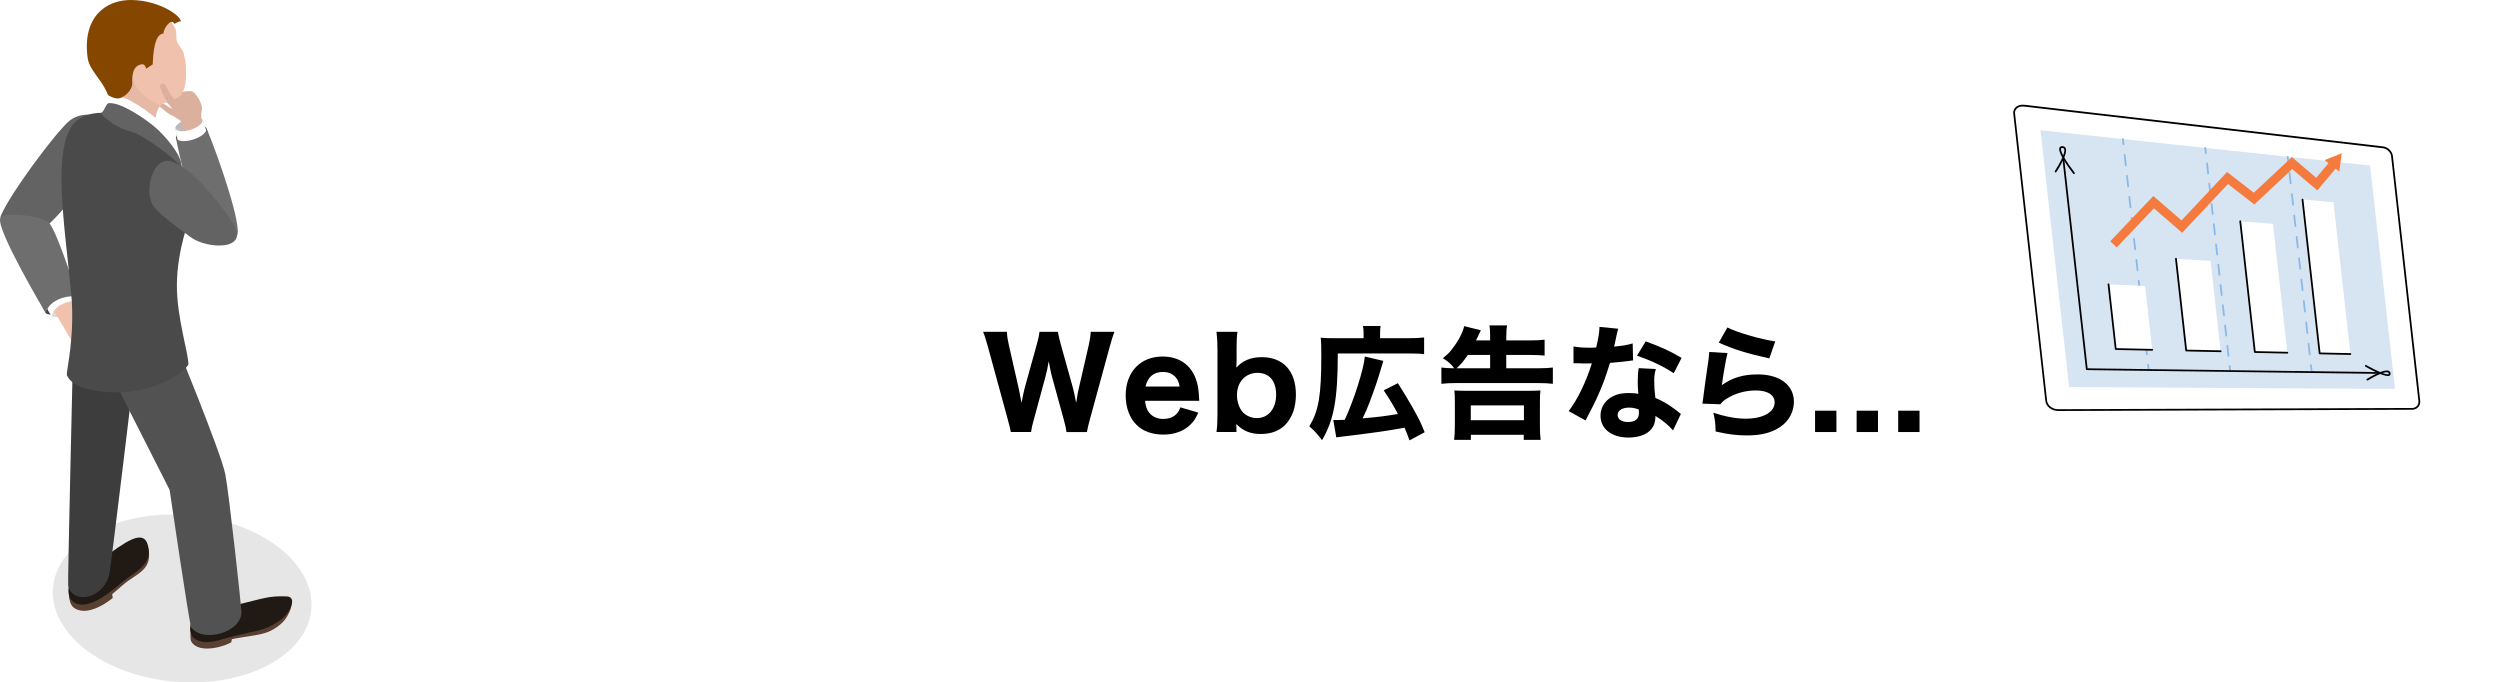 <?xml version="1.0" encoding="UTF-8"?>
<svg xmlns="http://www.w3.org/2000/svg" xmlns:xlink="http://www.w3.org/1999/xlink" viewBox="0 0 843.33 230.22">
  <defs>
    <style>.cls-1{fill:#e6e6e6;mix-blend-mode:multiply;}.cls-1,.cls-2,.cls-3,.cls-4,.cls-5,.cls-6,.cls-7,.cls-8,.cls-9,.cls-10,.cls-11,.cls-12,.cls-13,.cls-14,.cls-15,.cls-16,.cls-17,.cls-18,.cls-19,.cls-20{stroke-width:0px;}.cls-21{filter:url(#drop-shadow-1);}.cls-22{isolation:isolate;}.cls-3{fill:#f47a3e;}.cls-4{fill:#525252;}.cls-5{fill:#4a4a4a;}.cls-6{fill:#636363;}.cls-7{fill:#6e6e6e;}.cls-8{fill:#3d3d3d;}.cls-9{fill:#594032;}.cls-10{fill:#404040;}.cls-11{fill:#211913;}.cls-12{fill:#dbb09d;}.cls-13{fill:#d9d9d9;}.cls-14{fill:#d7e4f2;}.cls-15{fill:#89b9e6;}.cls-16{fill:#bababa;}.cls-17{fill:#854600;}.cls-18{fill:#fff;}.cls-19{fill:#f0c1ad;}.cls-20{fill:#e6b8a6;}</style>
    <filter id="drop-shadow-1">
      <feOffset dx="4" dy="4"></feOffset>
      <feGaussianBlur result="blur" stdDeviation="0"></feGaussianBlur>
      <feFlood flood-color="#000" flood-opacity=".2"></feFlood>
      <feComposite in2="blur" operator="in"></feComposite>
      <feComposite in="SourceGraphic"></feComposite>
    </filter>
  </defs>
  <g class="cls-22">
    <g id="_レイヤー_2">
      <g id="_レイヤー_1-2">
        <path class="cls-4" d="M61.5,52.07c-.46-2.25-1.86-4.05-2.15-5.66.38-2.88,9.52-5.55,10.38-2.98.43,1.31,1.23,4.61,2.62,8.72l-10.85-.08Z"></path>
        <path class="cls-16" d="M68.35,40.56c1.27,3.91,9.94,27.79,8.99,31.9-1.14,4.94-9.66,2.09-11.18-2.42-2.19-6.48-5.89-20.35-7.06-26.83.34-2.55,8.49-4.92,9.25-2.65Z"></path>
        <path class="cls-12" d="M57.14,32.59c-1.77,1.23-.95,2.33.13,2.56,2.29.47,1.43,4.61,2.96,5.12,1.45.49,1.78,4.25,1.78,4.25,2.24.48,4.41-.3,6.55-1.57,0,0-1.11-3.75-.48-5.8.56-1.83-2.06-5.79-3.09-6.24-1.9-.82-7.15,1.2-7.85,1.68Z"></path>
        <path class="cls-12" d="M54,36.06c-.16-.1-.22-.31-.11-.47.32-.49,1.14-.85,1.98-.21.74.56,2.09,1.66,3.31,1.13l1.08,3.77s-1.9-1.25-2.42-1.39c-.98-.28-3.23-2.45-3.84-2.83Z"></path>
        <path class="cls-18" d="M68.35,40.56c1.27,3.91,9.94,27.79,8.99,31.9-1.14,4.94-9.66,2.09-11.18-2.42-2.19-6.48-5.89-20.35-7.06-26.83.91,2.49,9.07.16,9.25-2.65Z"></path>
        <path class="cls-7" d="M69.72,43.43c3.82,9.01,12.22,33.33,10.18,36.11-3.4,4.62-10.93,2.36-12.66-2.74-2.48-7.33-6.58-23.06-7.9-30.39,1.03,2.82,10.17.2,10.38-2.98Z"></path>
        <ellipse class="cls-1" cx="61.44" cy="201.89" rx="28.19" ry="43.72" transform="translate(-144.8 246.57) rotate(-85.3)"></ellipse>
        <path class="cls-9" d="M37.72,200.04c.15.29.23,1.23.31,1.68-3.55,2.86-7.97,5.06-11.43,4.1-3-.83-3.44-3.36-2.9-5.81l14.02.03Z"></path>
        <path class="cls-9" d="M26.41,205.22c4.34,1.21,11.22-4.45,14.5-7.42,3.18-2.87,6.25-4.02,8-6.28,1.47-1.9,1.65-4.12,1.12-6.52-1.4-6.34-7.7-.9-15.68,4.88-5.12,3.71-8.49,4.03-10.09,7.09-1.33,2.54-1.79,7.15,2.14,8.24Z"></path>
        <path class="cls-11" d="M26.39,203.79c4.34,1.21,10.58-3.84,14.02-6.74,3.27-2.76,6.57-4.49,8.32-6.75,1.47-1.9,1.77-3.66,1.23-6.06-1.4-6.34-7.96-1.19-15.94,4.59-5.12,3.71-8.49,4.03-10.09,7.09-1.33,2.54-1.49,6.78,2.45,7.88Z"></path>
        <path class="cls-8" d="M36.98,193.21c-1.66,8.93-12.55,10.93-13.99,4.32-.18-.84,1.59-76.06,1.59-76.06l21.45-2.06s-8.49,70.78-9.06,73.8Z"></path>
        <path class="cls-6" d="M.41,72.49c3.22-7.45,18.07-27.4,22.79-31.55,2.87-2.52,7.42-2.96,11.18-1.22,4.95,2.29,3.67,10.65.08,14.75,0,0-11.09,14.65-17.75,20.93-2.76,2.61-18.88,3.03-16.31-2.91Z"></path>
        <path class="cls-10" d="M24.62,95.11c.99,2.98,1.65,5.07,1.65,5.07-.71,4.12-7.65,7.15-10.8,5.52,0,0-2.31-4.62-5.54-10.47l14.7-.12Z"></path>
        <path class="cls-13" d="M25.93,97.26c.86,2.6,1.43,4.4,1.43,4.4-.6,2.7-6.47,6.21-9.92,5.07,0,0-2.51-4.22-5.42-9.47h13.91Z"></path>
        <polygon class="cls-19" points="24.61 115.67 27.57 107.97 23.4 100.23 17.37 103.48 24.61 115.67"></polygon>
        <path class="cls-18" d="M25.6,96.26c1.05,3.13,1.77,5.4,1.77,5.4-2.2-.8-9.08.5-9.92,5.07,0,0-2.84-4.76-5.97-10.48h14.13Z"></path>
        <path class="cls-7" d="M.11,73.67c1.17-2.61,14.72-.69,16.61,1.72,2.96,3.79,9.56,24.79,9.56,24.79-2.39-.87-9.89.54-10.8,5.52,0,0-16.96-28.48-15.37-32.04Z"></path>
        <path class="cls-19" d="M36.62,30.71c-1.87-5.27-3.24-5.15-4.52-12.22-2.23-12.29-.51-14.49,8.9-16.2,7.95-1.44,13.86-1.31,18.17,7.43.51,1.04.14,2.86.49,4.27.19.75,2.01,2.94,2.23,3.73,1.66,5.94.98,13.12-1.35,14.85-1.69,1.26-5.35,1.9-6.19,2.92-.67.82-17.31-3.55-17.74-4.78Z"></path>
        <path class="cls-20" d="M54.36,35.48c-.66.48-1.12,1.15-1.56,2.74-.34,1.19-.75,3.42-1.06,4.01l-12.56-5.12c-.63-1.05-.61-5.7-.65-7-.2-5.59-1.49-10.41-.59-17.53,2.66,5.26,6.62,7.22,6.72,12.52.11,5.78,7.45,10.02,9.7,10.39Z"></path>
        <path class="cls-18" d="M38.62,32.46c4.17-.47,12.26,5.88,15.43,8.63,2.56,2.23,4.31,13.63,4.31,13.63,0,0-1.56-3.57-2.66-4.04-1.93-.83-2.28-3.18-3.79-5.34-2.81-4.02-17.44-6.77-17.44-6.77,0,0,2.68-5.94,4.16-6.11Z"></path>
        <path class="cls-9" d="M78.07,216.58c-1.21,1.08-10.81,4.44-13.54-.16-.41-.69-.26-2.93-.26-2.93l14.12.62-.33,2.47Z"></path>
        <path class="cls-9" d="M65.36,215.5c2.7,3.33,7.04,1.2,13.77-.07,7.66-1.45,11.06-.99,15.71-5.04,2.99-2.6,4.99-8.45,2.13-8.44-6.12.01-7.5,2.09-16.91,4.34-6.15,1.47-9.95-.4-13.01,1.21-2.39,1.26-3.91,5.27-1.69,8.01Z"></path>
        <path class="cls-11" d="M65.99,215.65c3.97,2.13,7.52.24,13.85-1.31,7.65-1.87,9.32-1.51,14.42-4.96,3.51-2.38,6.28-8.08,2.41-8.2-6.11-.2-7.3.58-16.72,2.82-6.15,1.47-11.54.95-13.97,3.4-2.02,2.04-2.83,6.73,0,8.25Z"></path>
        <path class="cls-4" d="M81.46,206.35c.18,6.9-13.02,10.76-16.96,5.26-.6-.83-7.28-46.34-7.28-46.34l-21.2-41.81,22.87-8.88s15.64,38.03,17.09,45.3c1.31,6.57,5.44,45.05,5.48,46.47Z"></path>
        <path class="cls-5" d="M26.69,40.07c-10.09,6.62-4.71,36.44-2.64,59.32,1.26,13.94-1.64,25.47-1.52,27.11,1.33,2.94,4.75,4.67,11.2,5.53,14.26,1.89,26.86-4.54,29.82-9.02.14-3.56-3.96-15.89-3.88-26.94.09-11.95,4.36-22.55,4.36-22.55.25-7.92-.3-17.98-7.03-22.15-1.85-1.15-3.16-3.52-5.89-5.21-4.08-2.53-5.63-4.09-8.38-5.8-5.48-3.4-12.4-2.67-16.04-.28Z"></path>
        <path class="cls-6" d="M36.62,34.8c4.17-.47,12.81,5.59,15.98,8.35,2.56,2.23,9.03,9.22,8.63,13.22-2.16-2.93-13.3-10.99-16.2-11.71-5.7-1.41-9.12-4.39-10.48-5.85-.33-.36-.46-.84-.03-1.08.58-.32,1.34-2.84,2.09-2.92Z"></path>
        <path class="cls-6" d="M64.39,80.06c-6.54-4.91-11.47-8.34-13.04-11.29-2.6-4.87.28-16.44,6.75-14.25,5.93,2.01,13.91,11.01,20.15,20.26,6.77,10.04-8.49,9.29-13.85,5.27Z"></path>
        <path class="cls-12" d="M58.33,37.07c-.59-1.02-1.63-2.02-2.31-3.2-1.08-1.89-1.74-3.89-1.95-4.33-.44-.92.91-1.87,1.62-.98.39.48,1.05,2.19,2.17,3.79.83,1.19,2.06,2.2,2.83,3.21l-2.37,1.51Z"></path>
        <path class="cls-17" d="M49.34,23.15l2.17-1.43c.2-4.08.59-10.2,3.67-10.42-.19-1.55,2.62-5.37,3.54-3.37.19.4,1.19-.83,2.32-.71C60.75,5.01,53.45.15,44.44,0c-8.69-.14-16.73,5.69-14.88,19.47.55,4.08,4.26,6.83,6.37,11.4.18.39.36.79.52,1.2,0,0,1.8,1.21,3.39,1.14,1.94-.08,4.81-2.84,4.76-4.95-.05-2.14-.11-6.19,3.3-6.58.74-.09,1.17.64,1.43,1.48Z"></path>
        <g class="cls-21">
          <rect class="cls-18" x="172.47" y="74.45" width="670.87" height="104.74" rx="33.51" ry="33.51"></rect>
          <polyline class="cls-18" points="187.18 104.93 117.33 101.24 190.57 146.72"></polyline>
        </g>
        <g class="cls-22">
          <path class="cls-2" d="M359.77,145.73c-.17-1.12-.54-2.91-.96-4.33l-3.83-13.93c-.42-1.46-.83-3.58-1.21-5.62-.29,1.87-.71,3.79-1.21,5.62l-3.79,13.98c-.54,1.87-.83,3.2-.96,4.28h-6.82c-.21-1.12-.29-1.41-1.08-4.41l-6.66-24.37c-.67-2.37-1.12-3.87-1.62-5.03h8.03c.08,1.58.25,2.7.67,4.53l3.29,14.48c.25,1.12.75,3.66.96,4.99.71-3.54.87-4.2,1.08-5.03l4.08-14.68c.5-1.75.79-3.16.92-4.28h6.2c.17,1.08.5,2.45.96,4.16l4.08,14.64c.29,1.04.67,2.79,1.12,5.2.5-3.2.67-4.08.96-5.24l3.29-14.27c.37-1.58.62-3.29.67-4.49h7.99c-.46,1.21-1,2.83-1.58,5.03l-6.66,24.37c-.54,2.04-.92,3.58-1.04,4.41h-6.86Z"></path>
          <path class="cls-2" d="M386.27,135.21c.21,1.96.58,2.99,1.41,4.03,1.12,1.37,2.75,2.08,4.74,2.08,2.91,0,4.91-1.37,5.78-3.91l6.03,1.79c-.92,2-1.54,2.95-2.66,4.03-2.2,2.2-5.37,3.37-9.15,3.37s-6.86-1.12-9.03-3.29c-2.37-2.33-3.66-5.86-3.66-9.9,0-7.9,4.95-13.14,12.44-13.14,5.45,0,9.4,2.66,11.19,7.45.75,2.04.96,3.37,1.12,6.49,0,.17,0,.21.08,1h-18.3ZM397.92,130.38c-.25-1.33-.54-2.08-1.16-2.91-1-1.29-2.58-2-4.49-2-3.08,0-5.07,1.66-5.87,4.91h11.52Z"></path>
          <path class="cls-2" d="M410.36,145.73c.25-1.87.33-3.45.33-6.07v-21.75c0-2.33-.08-3.83-.33-5.99h7.07c-.25,1.91-.29,3.29-.29,6.03v3.66c0,.58-.04,1.37-.08,2.41,2.12-2.37,4.87-3.54,8.57-3.54,7.24,0,11.52,4.66,11.52,12.65,0,4.28-1.25,7.74-3.58,10.15-2.04,2.08-4.78,3.12-8.24,3.12s-5.99-1-8.28-3.37c0,.21.04.96.04,1.16v1.54h-6.74ZM424.21,125.77c-4.08,0-6.95,3.12-6.95,7.53,0,1.96.62,3.99,1.66,5.37,1.12,1.46,3.08,2.37,5.03,2.37,3.91,0,6.53-3.16,6.53-7.9s-2.37-7.36-6.28-7.36Z"></path>
          <path class="cls-2" d="M459.98,112.21c0-1-.08-1.54-.21-2.25h5.95c-.12.67-.17,1.25-.17,2.29v1.83h9.86c2.29,0,3.66-.08,4.99-.25v5.66c-1.37-.21-2.62-.25-4.99-.25h-24.13c0,15.39-1.33,22.5-5.32,29.24-1.71-2.25-2.41-2.99-4.28-4.66,3.16-5.28,4.04-10.44,4.04-23.83,0-3.2-.04-4.58-.21-6.07,1.33.12,2.54.17,4.45.17h10.02v-1.87ZM449.75,141.66c.42.04.67.04,1.04.04.83,0,.92,0,2.83-.08,3.08-6.53,6.49-17.35,6.78-21.34l6.24,1.46q-.37,1.08-1.58,5.24c-.92,2.99-2.91,8.57-4.2,11.56-.17.42-.58,1.25-1.21,2.58,5.45-.46,7.28-.71,11.9-1.46-1.37-2.66-2.41-4.37-4.78-7.99l4.78-2.41q3.12,4.91,5.08,8.44c2.2,3.95,2.58,4.7,3.95,8.11l-5.12,2.75c-.75-2.12-1.04-2.83-1.66-4.28q-7.45,1.41-21.67,3.08c-.67.08-.92.08-1.37.17l-1-5.86Z"></path>
          <path class="cls-2" d="M502.67,114.83v-1.16c0-1.83-.04-2.75-.25-3.91h5.95c-.17,1.16-.25,2.16-.25,3.95v1.12h8.19c2.21,0,3.45-.08,4.74-.25v5.37c-1.08-.12-2.7-.21-4.7-.21h-8.24v4.49h10.73c2.21,0,3.66-.08,4.99-.25v5.49c-1.5-.17-2.91-.25-4.95-.25h-27.7c-2,0-3.45.08-4.95.25v-5.49c1.37.17,2.5.25,4.33.25-1.12-1.5-1.87-2.12-3.83-3.41,1.91-1.58,2.25-1.91,3.24-3.24,2.08-2.7,3.49-5.49,3.95-7.57l5.62,1.41c-1,2.16-1.29,2.79-1.62,3.41h4.74ZM490.52,148.39c.17-1.21.25-2.87.25-4.82v-7.74c0-2.08-.04-3.12-.17-4.12,1.25.08,2.21.12,4.16.12h20.71c1.96,0,2.91-.04,4.16-.12-.12,1.08-.17,1.95-.17,4.12v7.78c0,2.2.08,3.54.25,4.78h-5.7v-1.71h-17.84v1.71h-5.66ZM502.67,124.23v-4.49h-7.53c-1.46,2.12-2.21,3.04-3.79,4.49h11.31ZM496.14,141.74h17.93v-4.99h-17.93v4.99Z"></path>
          <path class="cls-2" d="M545.89,110.88q-.17.42-.58,2.25c-.08.37-.29,1.29-.58,2.75q-.17.62-.25,1.04c2.7-.25,4.78-.58,6.28-1.08l.12,5.74c-.46.04-.62.04-1.29.17-1.46.21-3.16.37-6.49.67-1.62,5.24-2.62,7.94-4.53,12.06-.96,2.04-1.33,2.79-2.91,5.78q-.54,1.04-.79,1.58l-5.7-3.16c3-3.95,5.82-9.77,7.82-16.1q-1.25,0-2.25.04h-.5q-.46,0-1.87-.08h-1.58v-5.66c1.5.29,3.33.42,5.82.42.25,0,1.04-.04,1.83-.08.75-3.12,1.08-5.16,1.12-6.95l6.32.62ZM564.36,145.19c-1.29-1.58-3.62-3.49-5.91-4.87-.04,1.96-.42,3.2-1.41,4.45-1.46,1.79-4.28,2.83-7.7,2.83-5.7,0-9.44-2.95-9.44-7.4,0-3.16,2-5.82,5.28-6.99,1.25-.46,2.54-.62,4.45-.62,1.21,0,1.91.08,3.04.25-.17-1.66-.21-2.83-.21-4.03,0-1.87.08-3.08.33-4.62l5.78.29c-.46,1.66-.54,2.41-.54,4.12,0,1.87.08,3.33.38,5.62,2.62,1.16,4.24,2.08,6.28,3.62.54.37.92.67,1.62,1.25q.37.29.71.54l-2.66,5.57ZM549.51,137.5c-2.29,0-3.83,1-3.83,2.45s1.29,2.41,3.49,2.41c2.5,0,3.7-1.04,3.7-3.08,0-.37-.04-1.16-.08-1.16-1.29-.46-2.12-.62-3.29-.62ZM564.61,125.89c-3.79-2.45-7.57-4.24-12.4-5.91l2.95-4.82c4.99,1.79,8.32,3.33,12.1,5.57l-2.66,5.16Z"></path>
          <path class="cls-2" d="M582.75,119.11c-.46,1.62-1.41,7.03-1.91,10.81,3.58-2.54,7.15-3.62,12.15-3.62,7.4,0,12.15,3.62,12.15,9.23,0,3.33-1.66,6.45-4.49,8.4-2.95,2.04-6.53,2.95-11.36,2.95-3.49,0-6.16-.33-10.57-1.33-.04-2.66-.17-3.79-.75-6.32,4.12,1.33,7.65,2,10.94,2,5.82,0,9.73-2.2,9.73-5.49,0-2.54-2.37-4.03-6.36-4.03-3.58,0-7.03,1-9.86,2.79-.92.58-1.29.92-2.12,1.87l-6.03-.21c.08-.54.08-.58.17-1.12.38-3.08,1.08-8.32,1.91-13.81.12-1,.17-1.54.25-2.5l6.16.37ZM582.71,110.46c3,1.62,11.31,4.03,16.14,4.7l-2,5.74c-7.24-1.58-12.23-3.12-17.05-5.32l2.91-5.12Z"></path>
          <path class="cls-2" d="M619.48,138.54v7.2h-7.2v-7.2h7.2Z"></path>
          <path class="cls-2" d="M633.5,138.54v7.2h-7.2v-7.2h7.2Z"></path>
          <path class="cls-2" d="M647.52,138.54v7.2h-7.2v-7.2h7.2Z"></path>
        </g>
        <path class="cls-18" d="M813.71,137.92l-119.41.42c-2.04,0-3.85-1.39-4.04-3.12l-10.81-96.88c-.19-1.73,1.33-2.94,3.4-2.7l121.02,14.05c1.52.18,2.87,1.51,3.04,2.99l9.21,82.56c.16,1.47-.91,2.67-2.41,2.68Z"></path>
        <path class="cls-2" d="M813.91,138.22c-.06,0-.13,0-.2,0l-119.41.42c-2.19,0-4.14-1.51-4.34-3.39l-10.81-96.88c-.09-.82.17-1.59.73-2.15.7-.7,1.79-1.02,3-.88l121.02,14.05c1.64.19,3.12,1.65,3.3,3.25l9.21,82.56c.09.8-.14,1.55-.65,2.12-.47.53-1.13.84-1.86.89ZM682.07,35.92c-.72.05-1.34.3-1.77.73-.44.44-.63,1.01-.56,1.66l10.81,96.88c.18,1.58,1.86,2.86,3.74,2.85l119.41-.42h0c.64,0,1.21-.25,1.61-.69.39-.44.57-1.03.5-1.65l-9.21-82.56c-.15-1.34-1.39-2.56-2.77-2.72l-121.02-14.05c-.25-.03-.5-.04-.74-.02Z"></path>
        <polygon class="cls-14" points="807.91 131.19 697.99 130.57 688.33 43.94 799.5 55.85 807.91 131.19"></polygon>
        <path class="cls-15" d="M716.34,49.01c-.16.01-.3-.11-.32-.27l-.2-1.8c-.02-.17.1-.31.27-.33.16-.02.31.1.33.27l.2,1.8c.02.17-.1.31-.27.33,0,0,0,0-.01,0Z"></path>
        <path class="cls-15" d="M724.24,119.82c-.16.01-.3-.11-.32-.27l-.4-3.54c-.02-.17.1-.31.27-.33.16-.02.31.1.33.27l.4,3.54c.02.17-.1.31-.27.33,0,0,0,0-.01,0ZM723.45,112.74c-.16.01-.3-.11-.32-.27l-.4-3.54c-.02-.17.1-.31.27-.33.16-.02.31.1.33.27l.4,3.54c.02.17-.1.31-.27.33,0,0,0,0-.01,0ZM722.66,105.66c-.16.01-.3-.11-.32-.27l-.39-3.54c-.02-.17.1-.31.27-.33.16-.02.31.1.33.27l.39,3.54c.02.17-.1.31-.27.33,0,0,0,0-.01,0ZM721.87,98.57c-.16.01-.3-.11-.32-.27l-.4-3.54c-.02-.17.1-.31.27-.33.15-.02.31.1.33.27l.4,3.54c.02.17-.1.31-.27.33,0,0,0,0-.01,0ZM721.08,91.49c-.16.01-.3-.11-.32-.27l-.4-3.54c-.02-.17.1-.31.27-.33.16-.02.31.1.33.27l.4,3.54c.02.17-.1.31-.27.33,0,0,0,0-.01,0ZM720.29,84.41c-.16.01-.3-.11-.32-.27l-.4-3.54c-.02-.17.1-.31.27-.33.16-.02.31.1.33.27l.4,3.54c.02.17-.1.31-.27.33,0,0,0,0-.01,0ZM719.5,77.33c-.16.01-.3-.11-.32-.27l-.39-3.54c-.02-.17.1-.31.27-.33.16-.02.31.1.33.27l.39,3.54c.02.17-.1.31-.27.33,0,0,0,0-.01,0ZM718.71,70.25c-.16.01-.3-.11-.32-.27l-.4-3.54c-.02-.17.1-.31.27-.33.16-.02.31.1.33.27l.4,3.54c.02.17-.1.31-.27.33,0,0,0,0-.01,0ZM717.92,63.17c-.16.01-.3-.11-.32-.27l-.4-3.54c-.02-.17.1-.31.27-.33.17-.01.31.1.33.27l.39,3.54c.02.17-.1.31-.27.33h-.01ZM717.13,56.09c-.16.01-.3-.11-.32-.27l-.4-3.54c-.02-.17.1-.31.27-.33.16-.02.31.1.33.27l.4,3.54c.02.17-.1.31-.27.33,0,0,0,0-.01,0Z"></path>
        <path class="cls-15" d="M724.84,125.15c-.16.01-.3-.11-.32-.27l-.2-1.8c-.02-.17.1-.31.27-.33.16-.02.31.1.33.27l.2,1.8c.02.17-.1.31-.27.33,0,0,0,0-.01,0Z"></path>
        <path class="cls-15" d="M744.13,51.99c-.16.01-.3-.11-.32-.27l-.2-1.8c-.02-.17.1-.31.27-.33.15-.02.31.1.33.27l.2,1.8c.02.17-.1.31-.27.33,0,0,0,0-.01,0Z"></path>
        <path class="cls-15" d="M751.76,120.36c-.16.01-.3-.11-.32-.27l-.38-3.42c-.02-.17.1-.31.27-.33.16-.02.31.1.33.27l.38,3.42c.02.17-.1.31-.27.33,0,0,0,0-.01,0ZM751,113.52c-.16.01-.3-.11-.32-.27l-.38-3.42c-.02-.17.1-.31.27-.33.16-.02.31.1.33.27l.38,3.42c.02.17-.1.31-.27.33,0,0,0,0-.01,0ZM750.24,106.68c-.16.01-.3-.11-.32-.27l-.38-3.42c-.02-.17.1-.31.27-.33.16-.02.31.1.33.27l.38,3.42c.02.17-.1.31-.27.33,0,0,0,0-.01,0ZM749.47,99.85c-.16.01-.3-.11-.32-.27l-.38-3.42c-.02-.17.1-.31.27-.33.16-.02.31.1.33.27l.38,3.42c.02.17-.1.31-.27.33,0,0,0,0-.01,0ZM748.71,93.01c-.16.01-.3-.11-.32-.27l-.38-3.42c-.02-.17.1-.31.27-.33.16-.02.31.1.33.27l.38,3.42c.02.17-.1.31-.27.33,0,0,0,0-.01,0ZM747.95,86.17c-.16.01-.3-.11-.32-.27l-.38-3.42c-.02-.17.1-.31.27-.33.16-.02.31.1.33.27l.38,3.42c.02.17-.1.31-.27.33,0,0,0,0-.01,0ZM747.19,79.34c-.16.01-.3-.11-.32-.27l-.38-3.42c-.02-.17.1-.31.27-.33.15-.02.31.1.33.27l.38,3.42c.02.17-.1.31-.27.33,0,0,0,0-.01,0ZM746.42,72.5c-.16.01-.3-.11-.32-.27l-.38-3.42c-.02-.17.1-.31.27-.33.16-.02.31.1.33.27l.38,3.42c.02.17-.1.31-.27.33,0,0,0,0-.01,0ZM745.66,65.66c-.16.01-.3-.11-.32-.27l-.38-3.42c-.02-.17.1-.31.27-.33.16-.02.31.1.33.27l.38,3.42c.02.17-.1.31-.27.33,0,0,0,0-.01,0ZM744.9,58.83c-.16.01-.3-.11-.32-.27l-.38-3.42c-.02-.17.1-.31.27-.33.16-.02.31.1.33.27l.38,3.42c.02.17-.1.31-.27.33,0,0,0,0-.01,0Z"></path>
        <path class="cls-15" d="M752.35,125.57c-.16.01-.3-.11-.32-.27l-.2-1.8c-.02-.17.1-.31.27-.33.16-.02.31.1.33.27l.2,1.8c.02.17-.1.31-.27.33,0,0,0,0-.01,0Z"></path>
        <path class="cls-15" d="M771.93,54.97c-.16.01-.3-.11-.32-.27l-.2-1.8c-.02-.17.1-.31.27-.33.16-.02.31.1.33.27l.2,1.8c.02.17-.1.31-.27.33,0,0,0,0-.01,0Z"></path>
        <path class="cls-15" d="M779.17,119.83c-.16.01-.3-.11-.32-.27l-.4-3.6c-.02-.17.1-.31.27-.33.16-.02.31.1.33.27l.4,3.6c.02.17-.1.31-.27.33,0,0,0,0-.01,0ZM778.36,112.63c-.16.01-.3-.11-.32-.27l-.4-3.6c-.02-.17.1-.31.27-.33.16-.02.31.1.33.27l.4,3.6c.02.17-.1.31-.27.33,0,0,0,0-.01,0ZM777.56,105.42c-.16.01-.3-.11-.32-.27l-.4-3.6c-.02-.17.1-.31.27-.33.15-.02.31.1.33.27l.4,3.6c.02.17-.1.31-.27.33,0,0,0,0-.01,0ZM776.75,98.21c-.16.01-.3-.11-.32-.27l-.4-3.6c-.02-.17.1-.31.27-.33.16-.02.31.1.33.27l.4,3.6c.02.17-.1.31-.27.33,0,0,0,0-.01,0ZM775.95,91c-.16.01-.3-.11-.32-.27l-.4-3.6c-.02-.17.1-.31.27-.33.16-.02.31.1.33.27l.4,3.6c.02.17-.1.31-.27.33,0,0,0,0-.01,0ZM775.15,83.8c-.16.01-.3-.11-.32-.27l-.4-3.6c-.02-.17.1-.31.27-.33.16-.02.31.1.33.27l.4,3.6c.02.17-.1.31-.27.33,0,0,0,0-.01,0ZM774.34,76.59c-.16.01-.3-.11-.32-.27l-.4-3.6c-.02-.17.1-.31.27-.33.16-.02.31.1.33.27l.4,3.6c.02.17-.1.31-.27.33,0,0,0,0-.01,0ZM773.54,69.38c-.16.01-.3-.11-.32-.27l-.4-3.6c-.02-.17.1-.31.27-.33.15-.02.31.1.33.27l.4,3.6c.02.17-.1.31-.27.33,0,0,0,0-.01,0ZM772.73,62.18c-.16.01-.3-.11-.32-.27l-.4-3.6c-.02-.17.1-.31.27-.33.16-.02.31.1.33.27l.4,3.6c.02.17-.1.31-.27.33,0,0,0,0-.01,0Z"></path>
        <path class="cls-15" d="M779.77,125.23c-.16.01-.3-.11-.32-.27l-.2-1.8c-.02-.17.1-.31.27-.33.16-.02.31.1.33.27l.2,1.8c.02.17-.1.31-.27.33,0,0,0,0-.01,0Z"></path>
        <path class="cls-2" d="M802.24,126.11s-.02,0-.02,0l-98.27-1.27c-.15,0-.28-.12-.3-.27l-7.89-70.67c-.02-.17.1-.31.27-.33.16-.02.31.1.33.27l7.86,70.41,98.01,1.27c.17,0,.3.14.3.3,0,.16-.13.29-.28.3Z"></path>
        <path class="cls-2" d="M699.64,58.73c-.1,0-.19-.03-.26-.12-.51-.65-2.12-2.76-3.33-4.8-.88,1.94-2.13,3.87-2.36,4.22-.09.14-.28.18-.42.09s-.18-.28-.09-.42c.81-1.24,1.83-3.01,2.49-4.55-.78-1.43-1.28-2.75-.92-3.39.13-.24.43-.51,1.09-.44.58.06.85.38.98.64.33.69.04,1.88-.47,3.15.94,1.65,2.32,3.62,3.5,5.13.1.13.08.32-.05.42-.05.04-.11.06-.16.06ZM695.58,49.92c-.15.01-.25.06-.29.14-.2.36.11,1.25.69,2.36.35-.96.51-1.77.31-2.19-.05-.11-.16-.27-.49-.3-.08,0-.15,0-.21,0Z"></path>
        <path class="cls-2" d="M798.6,128.36c-.11,0-.22-.04-.28-.14-.09-.14-.05-.33.1-.41.32-.2,1.99-1.22,3.71-1.98-1.8-.79-3.63-1.82-4.22-2.15-.14-.08-.19-.27-.11-.41.08-.14.27-.19.41-.11,1.59.91,3.3,1.77,4.7,2.35,1.18-.45,2.29-.7,2.92-.39.34.16.54.46.58.86.05.43-.17.64-.31.73-.52.34-1.79,0-3.19-.55-1.41.57-3.03,1.46-4.17,2.17-.04.03-.09.04-.14.04ZM803.75,125.84c1.01.37,1.76.53,2.01.36.02-.01.05-.03.04-.16-.03-.25-.15-.34-.25-.39-.35-.17-1.01-.07-1.81.19Z"></path>
        <polygon class="cls-18" points="726.02 118 713.7 117.74 711.27 95.91 723.62 96.49 726.02 118"></polygon>
        <polygon class="cls-18" points="749.09 118.49 737.47 118.25 734.01 87.28 745.68 87.98 749.09 118.49"></polygon>
        <path class="cls-2" d="M749.11,118.79s-.02,0-.03,0l-11.62-.25c-.15,0-.28-.12-.29-.27l-3.45-30.96c-.02-.17.1-.31.27-.33.16-.02.31.1.33.27l3.43,30.7,11.36.24c.17,0,.3.14.29.31,0,.16-.13.28-.28.29Z"></path>
        <polygon class="cls-18" points="771.6 118.97 760.64 118.74 755.71 74.64 766.75 75.49 771.6 118.97"></polygon>
        <polygon class="cls-18" points="792.87 119.43 782.51 119.2 776.72 67.3 787.16 68.23 792.87 119.43"></polygon>
        <polygon class="cls-3" points="789.95 51.69 784.17 54.02 785.49 55.05 781.33 59.98 773.14 53 760.28 65.02 751.26 58.01 735.9 74.35 726.39 66.13 711.85 81.39 714.03 83.46 726.59 70.28 736.11 78.52 751.57 62.07 760.46 68.97 773.23 57.03 781.69 64.24 787.87 56.9 789.12 57.88 789.95 51.69"></polygon>
        <path class="cls-2" d="M726.04,118.3s-.02,0-.03,0l-12.31-.26c-.15,0-.28-.12-.29-.27l-2.44-21.83c-.02-.17.1-.31.27-.33.16-.02.31.1.33.27l2.41,21.57,12.05.26c.17,0,.3.14.29.31,0,.16-.13.28-.28.29Z"></path>
        <path class="cls-2" d="M771.62,119.27s-.02,0-.03,0l-10.97-.23c-.15,0-.28-.12-.29-.27l-4.92-44.1c-.02-.17.1-.31.27-.33.16-.02.31.1.33.27l4.89,43.84,10.7.23c.17,0,.3.14.29.31,0,.16-.13.28-.28.29Z"></path>
        <path class="cls-2" d="M792.89,119.73s-.02,0-.03,0l-10.37-.22c-.15,0-.28-.12-.29-.27l-5.79-51.9c-.02-.17.1-.31.27-.33.16-.02.31.1.33.27l5.76,51.64,10.1.21c.17,0,.3.14.29.31,0,.16-.13.28-.28.29Z"></path>
      </g>
    </g>
  </g>
</svg>

